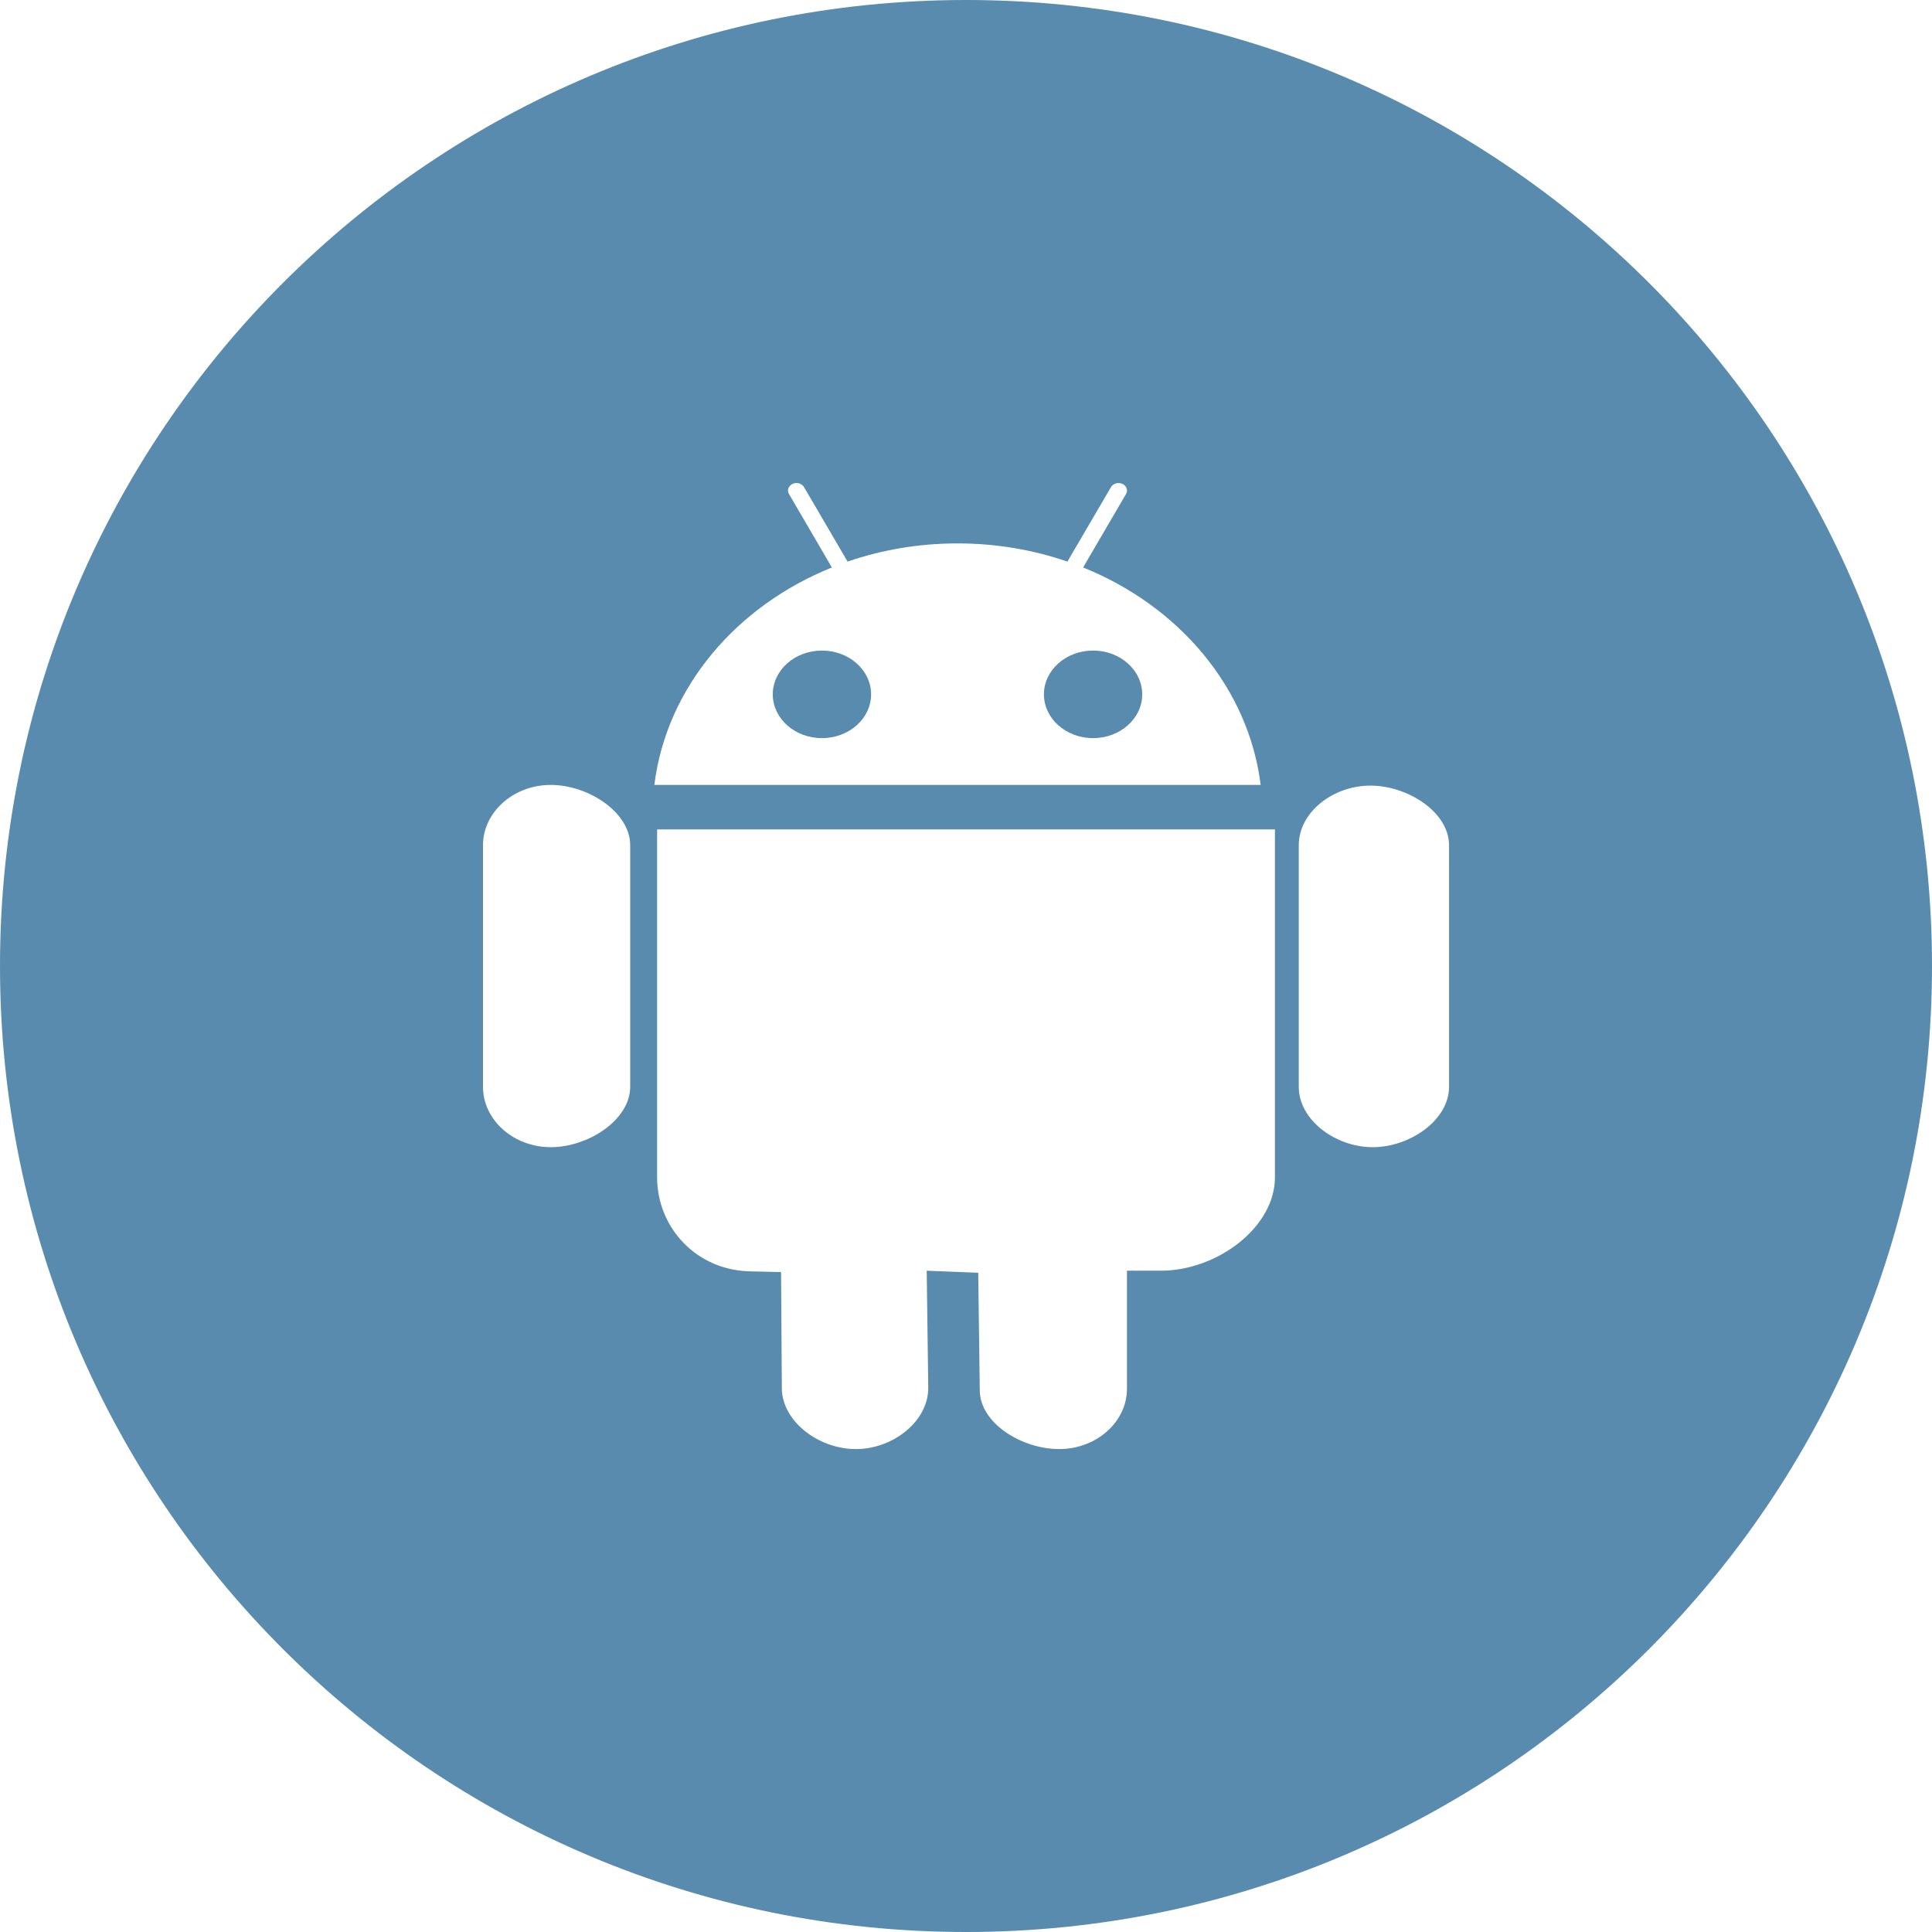<svg preserveAspectRatio="xMidYMid" viewBox="0 0 512 512" xmlns="http://www.w3.org/2000/svg"><path d="M256 512C114.615 512 0 397.385 0 256S114.615 0 256 0s256 114.615 256 256-114.615 256-256 256Zm-88.992-287.988c0-8.797-11.158-16-21.044-16-9.885 0-17.964 7.203-17.964 16v64.003c0 8.798 8.079 16.001 17.964 16.001 9.886 0 21.044-7.203 21.044-16.001v-64.003Zm120.029-73.628 11.367-19.455c.579-.976.141-2.187-.947-2.695-1.105-.508-2.465-.125-3.035.852l-11.543 19.742c-9.035-3.109-18.858-4.82-29.13-4.82-10.272 0-20.095 1.711-29.131 4.82l-11.542-19.742c-.571-.977-1.931-1.36-3.036-.852-1.088.508-1.526 1.719-.948 2.695l11.368 19.455c-25.436 10.25-43.857 31.892-47.049 57.628h160.675c-3.192-25.736-21.612-47.378-47.049-57.628Zm50.834 69.422H174.142v92.211c0 13.251 10.419 24.915 25.304 24.915l7.545.183.205 30.722c0 8.797 9.721 16.183 19.606 16.183 9.886 0 19.197-7.386 19.197-16.183l-.411-31.088 13.652.549.411 31.087c0 8.797 11.158 15.635 21.043 15.635 9.886 0 17.965-7.204 17.965-16.001v-31.27h8.981c14.886 0 30.231-11.481 30.231-24.732v-92.211Zm46.142 4.206c0-8.797-10.953-15.818-20.838-15.818-9.886 0-18.99 7.021-18.99 15.818v64.003c0 8.798 9.72 16.001 19.606 16.001 9.885 0 20.222-7.203 20.222-16.001v-64.003ZM217.82 172.408c7.193 0 13.027 5.195 13.027 11.602s-5.834 11.602-13.027 11.602c-7.192 0-13.025-5.195-13.025-11.602s5.833-11.602 13.025-11.602Zm71.857 0c7.192 0 13.025 5.195 13.025 11.602s-5.833 11.602-13.025 11.602c-7.193 0-13.026-5.195-13.026-11.602s5.833-11.602 13.026-11.602Z" fill="#588bae" fill-rule="evenodd" class="fill-000000"></path></svg>